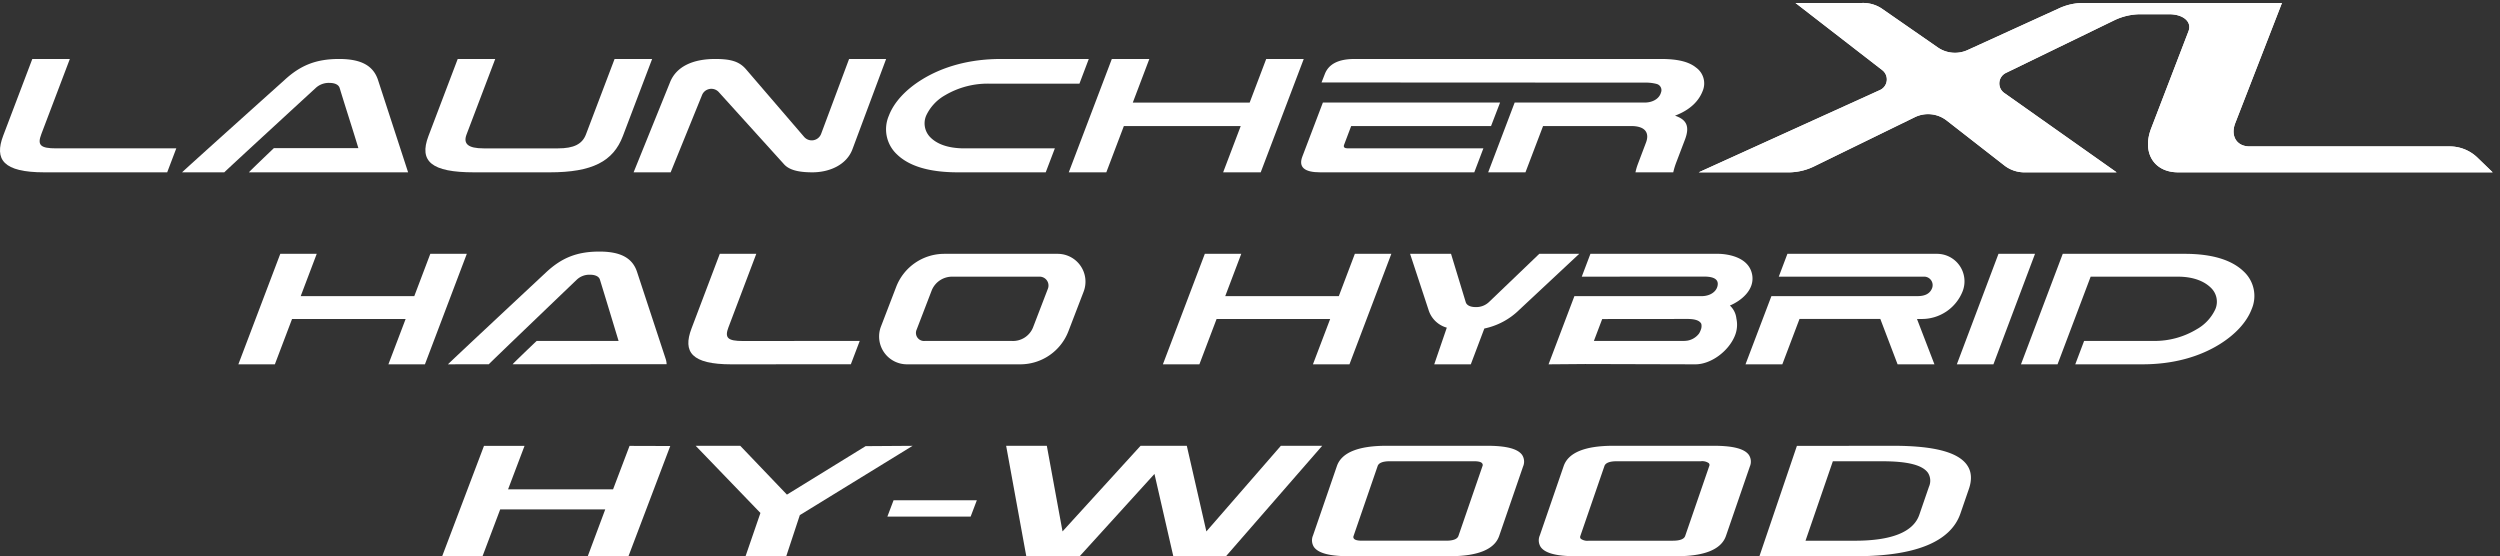 <svg xmlns="http://www.w3.org/2000/svg" xmlns:xlink="http://www.w3.org/1999/xlink" width="712.364" height="158.511" viewBox="0 0 712.364 158.511">
  <rect x="0" y="0" width="712.364" height="158.511" fill="#333333" stroke="none"/>
  <defs>
    <clipPath id="clip-path">
      <rect id="Rectangle_240" data-name="Rectangle 240" width="712.364" height="158.511" fill="#fff"/>
    </clipPath>
  </defs>
  <g id="launcher-xl-halo-hybrid-hywood" transform="translate(0 0)">
    <g id="Group_628" data-name="Group 628" transform="translate(0 0)" clip-path="url(#clip-path)">
      <path id="Path_969" data-name="Path 969" d="M161.787,32.11a5.635,5.635,0,0,1-1.07-5.974,12.945,12.945,0,0,1,5.436-5.877,23.889,23.889,0,0,1,12.517-3.29h25.748l2.663-7.03H182.057c-9.212,0-16.775,2.3-22.561,5.886-4.469,2.766-7.895,6.349-9.382,10.267a9.782,9.782,0,0,0,2.355,11.08c3.233,3.108,8.691,5.067,17.323,5.067h25.019l2.6-6.829H171.662c-4.986,0-8.091-1.392-9.874-3.3" transform="translate(103.165 6.866)" fill="#fff"/>
      <path id="Path_970" data-name="Path 970" d="M125.6,9.938l-8.162,21.5c-1.052,2.785-3.5,3.973-7.922,3.973H88.265c-4.422,0-5.859-1.3-4.843-3.973l8.167-21.5H80.9L72.554,31.915c-2.739,7.206.866,10.323,12.972,10.323h21.605c12.123,0,18.085-3.116,20.823-10.323L136.3,9.938Z" transform="translate(49.524 6.866)" fill="#fff"/>
      <path id="Path_971" data-name="Path 971" d="M11.775,31.349,19.9,9.938H9.207L.918,31.775c-2.6,6.828.008,10.463,11.711,10.463H47.64l2.592-6.829H16.009c-4.491,0-5.438-.916-4.234-4.06" transform="translate(0 6.866)" fill="#fff"/>
      <path id="Path_972" data-name="Path 972" d="M127.8,18.673a2.822,2.822,0,0,0-1.523,1.554l-8.943,22.011H106.777L117.1,16.725c1.819-4.775,6.787-6.787,12.915-6.787,4.64,0,6.981.768,8.9,3.057L155.361,32.13a2.86,2.86,0,0,0,4.858-.874c2.793-7.48,7.945-21.281,7.96-21.318h10.554L169.121,35.7c-1.682,4.44-6.55,6.537-11.4,6.537-4.345,0-6.823-.8-8.2-2.436L131.054,19.385a2.853,2.853,0,0,0-3.25-.712" transform="translate(73.765 6.866)" fill="#fff"/>
      <path id="Path_973" data-name="Path 973" d="M236.373,9.938l-4.714,12.423h-33.3L203.07,9.938H192.383l-12.27,32.3h10.7l5-13.19h33.3L224.1,42.238h10.706l12.262-32.3Z" transform="translate(124.428 6.866)" fill="#fff"/>
      <path id="Path_974" data-name="Path 974" d="M233.532,23.972h39.856l2.568-6.687h-50.49l-5.849,15.388c-1.145,3.006.566,4.489,5.071,4.489H268.61l2.59-6.828H232.556c-.928,0-1.3-.348-1.048-1.008Z" transform="translate(151.482 11.941)" fill="#fff"/>
      <path id="Path_975" data-name="Path 975" d="M329.472,12.424c-1.767-1.456-4.521-2.4-9.328-2.48-.3-.005-.484-.005-.484-.005H232.119c-4.572,0-7.4,1.432-8.495,4.352l-.916,2.34,92.228.046a11.874,11.874,0,0,1,3.25.375,1.822,1.822,0,0,1,1.244,2.457c-.431,1.633-2.207,2.847-4.651,2.847H277.743l-7.551,19.883h10.627l5.017-13.19h25.082c4.5,0,5.164,2.352,4.239,4.733l-2.308,6.1a15.6,15.6,0,0,0-.686,2.357h10.767a21.463,21.463,0,0,1,.95-3.062l2.4-6.3c1.437-3.825.375-5.685-2.852-6.782,4.427-1.676,6.824-4.252,7.9-7.071a5.549,5.549,0,0,0-1.85-6.6" transform="translate(153.855 6.866)" fill="#fff"/>
      <path id="Path_976" data-name="Path 976" d="M86.534,15.99c-1.353-4.183-4.875-6.052-11.11-6.052-6.659,0-11.1,1.868-15.615,6.052,0,0-28.722,25.76-29.123,26.249h12.03c.3-.386,26.054-24.044,26.054-24.044A5.447,5.447,0,0,1,72.7,16.759c1.356,0,2.555.421,2.881,1.436,1.914,6.287,3.439,10.87,5.336,17.145H56.843c-1.713,1.638-6.819,6.513-7.112,6.9h45.36Z" transform="translate(21.199 6.866)" fill="#fff"/>
      <path id="Path_977" data-name="Path 977" d="M508.169,44.575l4.332,4.183H422.886c-6.9,0-10.346-5.593-7.7-12.494L425.837,8.542c1.023-2.666-1.458-4.829-5.541-4.829h-8.19a17.283,17.283,0,0,0-7.394,1.711L373.8,20.437a3.328,3.328,0,0,0-.465,5.712l32.016,22.61H379.395a9.377,9.377,0,0,1-5.847-1.816L356.937,34a8.634,8.634,0,0,0-9.093-.949l-28.465,13.9a16.738,16.738,0,0,1-7.222,1.808h-25.88L337.922,25.31a3.329,3.329,0,0,0,.661-5.663L313.853.5h19a9.633,9.633,0,0,1,5.541,1.571l15.983,11.09a8.631,8.631,0,0,0,8.5.761L388.8,2.1A16.592,16.592,0,0,1,395.608.5h56.853L439.149,34.761c-1.4,3.654.421,6.616,4.075,6.616h57.03a11.4,11.4,0,0,1,7.915,3.2" transform="translate(197.77 0.346)" fill="#fff"/>
      <path id="Path_978" data-name="Path 978" d="M508.169,44.575l4.332,4.183H422.886c-6.9,0-10.346-5.593-7.7-12.494L425.837,8.542c1.023-2.666-1.458-4.829-5.541-4.829h-8.19a17.283,17.283,0,0,0-7.394,1.711L373.8,20.437a3.328,3.328,0,0,0-.465,5.712l32.016,22.61H379.395a9.377,9.377,0,0,1-5.847-1.816L356.937,34a8.634,8.634,0,0,0-9.093-.949l-28.465,13.9a16.738,16.738,0,0,1-7.222,1.808h-25.88L337.922,25.31a3.329,3.329,0,0,0,.661-5.663L313.853.5h19a9.633,9.633,0,0,1,5.541,1.571l15.983,11.09a8.631,8.631,0,0,0,8.5.761L388.8,2.1A16.592,16.592,0,0,1,395.608.5h56.853L439.149,34.761c-1.4,3.654.421,6.616,4.075,6.616h57.03A11.4,11.4,0,0,1,508.169,44.575Z" transform="translate(197.77 0.346)" fill="#fff"/>
      <path id="Path_979" data-name="Path 979" d="M94.865,42.776,90.3,54.825l-32.368.007L62.5,42.776l-10.385,0L40.17,74.258h10.4l4.9-12.918H87.833l-4.91,12.918H93.332l11.932-31.482Z" transform="translate(27.751 29.551)" fill="#fff"/>
      <path id="Path_980" data-name="Path 980" d="M129.388,48.245c-1.305-4.046-4.728-5.854-10.76-5.849-6.43,0-10.744,1.809-15.109,5.854,0,0-27.643,25.794-28.026,26.271L87.136,74.5C87.418,74.126,112.2,50.4,112.2,50.4a5.247,5.247,0,0,1,3.8-1.407c1.322.005,2.486.416,2.79,1.395,1.873,6.08,3.476,11.413,5.321,17.475H100.763c-1.672,1.584-6.569,6.263-6.846,6.648l32.544-.02,11.337-.008a5.45,5.45,0,0,0-.238-1.408Z" transform="translate(52.153 29.289)" fill="#fff"/>
      <path id="Path_981" data-name="Path 981" d="M127.447,63.675l7.913-20.9h-10.4l-8.072,21.318c-2.513,6.64.019,10.174,11.391,10.17l34.03-.025,2.529-6.648-33.276.027c-4.359,0-5.286-.889-4.119-3.943" transform="translate(80.14 29.552)" fill="#fff"/>
      <path id="Path_982" data-name="Path 982" d="M199.063,42.776H166.7a14.687,14.687,0,0,0-13.672,9.391l-4.357,11.344a7.931,7.931,0,0,0,7.382,10.749h32.359a14.69,14.69,0,0,0,13.674-9.393l4.356-11.342a7.93,7.93,0,0,0-7.382-10.749M185.969,67.6h-24.8a2.3,2.3,0,0,1-2.318-3.23l4.288-11.16a6.262,6.262,0,0,1,6-3.924h24.607a2.525,2.525,0,0,1,2.523,3.382l-4.286,11.16a6.155,6.155,0,0,1-6.019,3.772" transform="translate(102.344 29.552)" fill="#fff"/>
      <path id="Path_983" data-name="Path 983" d="M250.67,42.776l-4.565,12.049-32.368.007,4.569-12.056-10.385,0-11.946,31.48h10.4l4.9-12.918h32.364l-4.91,12.918h10.409l11.932-31.482Z" transform="translate(135.387 29.551)" fill="#fff"/>
      <path id="Path_984" data-name="Path 984" d="M329.773,74.258H340.2L352.05,42.776H341.639Z" transform="translate(227.819 29.552)" fill="#fff"/>
      <path id="Path_985" data-name="Path 985" d="M285.814,42.776H274.447c-6.821,6.547-14.364,13.763-14.364,13.763a5.258,5.258,0,0,1-3.8,1.408c-1.324-.005-2.489-.418-2.795-1.4L249.3,42.776H237.632l5.242,15.918a7.554,7.554,0,0,0,5.221,5.118l-3.579,10.446h10.419l3.855-10.2a20.059,20.059,0,0,0,9.995-5.367s9.173-8.559,17.03-15.912" transform="translate(164.165 29.552)" fill="#fff"/>
      <path id="Path_986" data-name="Path 986" d="M318.944,48.52c-1.266-5.92-9.7-5.744-9.7-5.744H272.9l-2.467,6.506,34.715-.025c1.534,0,4.643.135,3.938,2.8-.413,1.591-2.142,2.771-4.53,2.778l-36.226,0-7.362,19.426,10.434-.085,31.4.085c4.457,0,9.46-3.715,11.264-8.152a8.256,8.256,0,0,0,.429-4.88c-.027-.208-.051-.4-.095-.6a5.871,5.871,0,0,0-1.758-3.121c2.991-1.243,7.279-4.425,6.305-8.985M304.323,64.505a5.2,5.2,0,0,1-.46.967,5.3,5.3,0,0,1-3.184,2.014,7.917,7.917,0,0,1-1.378.11H273.888l2.367-6.239,24.346-.024c1.2.007,3.331.135,3.9,1.422a2.835,2.835,0,0,1-.181,1.75" transform="translate(180.284 29.551)" fill="#fff"/>
      <path id="Path_987" data-name="Path 987" d="M348.805,42.776H306.1l-2.46,6.5h41.407a2.423,2.423,0,0,1,2.279,3.28c-.666,1.735-2.288,2.271-4.146,2.271H301.538l-7.379,19.426h10.493l4.892-12.918h23.031l4.915,12.918h10.5L343.021,61.34h1.327a12.479,12.479,0,0,0,11.7-7.947,7.833,7.833,0,0,0-7.242-10.617" transform="translate(203.216 29.552)" fill="#fff"/>
      <path id="Path_988" data-name="Path 988" d="M404.006,47.764c-3.153-3.015-8.444-5-16.842-4.988H352.483l-11.9,31.48,10.419,0,9.432-24.972h24.842c4.849,0,7.935,1.556,9.668,3.419a5.467,5.467,0,0,1,1.043,5.808,12.577,12.577,0,0,1-5.281,5.727,23.188,23.188,0,0,1-12.164,3.36H358.57l-2.519,6.664H375.24c8.965-.01,16.322-2.23,21.944-5.72,4.339-2.688,7.673-6.173,9.124-9.989a9.51,9.51,0,0,0-2.3-10.784" transform="translate(235.287 29.551)" fill="#fff"/>
      <path id="Path_989" data-name="Path 989" d="M97.985,75.139l-11.555,0L74.517,106.58h11.5l5.03-13.331H120.98L116,106.58h11.6l11.907-31.4-11.6-.036L123.21,87.526l-29.921.007Z" transform="translate(51.479 51.909)" fill="#fff"/>
      <path id="Path_990" data-name="Path 990" d="M165.665,75.228,143.243,89.041,129.938,75.125h-12.7l18.452,19.144-4.241,12.321h11.6l3.865-11.707,32.136-19.746Z" transform="translate(80.991 51.899)" fill="#fff"/>
      <path id="Path_991" data-name="Path 991" d="M173.272,88.959l1.767-4.657H151.309l-1.765,4.657Z" transform="translate(103.31 58.239)" fill="#fff"/>
      <path id="Path_992" data-name="Path 992" d="M259.159,75.125l-11.327.012-21.22,24.394-5.575-24.4-13.187.007L185.626,99.524l-4.476-24.4H169.558l5.74,31.465,15.206.02,21.32-23.465,5.365,23.445h15.021l27.408-31.465Z" transform="translate(117.137 51.9)" fill="#fff"/>
      <path id="Path_993" data-name="Path 993" d="M271.019,75.125H242.3c-8.043,0-12.791,1.946-14.108,5.784l-6.8,19.757a3.509,3.509,0,0,0,.277,3.324c1.25,1.748,4.5,2.6,9.942,2.6h28.721c8.04,0,12.786-1.95,14.108-5.793l6.8-19.757a3.493,3.493,0,0,0-.274-3.316c-1.246-1.748-4.5-2.6-9.945-2.6m-1.294,5.649-6.9,20.036c-.313.9-1.495,1.361-3.514,1.361H235.374c-1.222,0-1.948-.171-2.284-.533a.762.762,0,0,1-.211-.577l.025-.122,6.9-20.036c.308-.908,1.488-1.37,3.507-1.37h23.934c1.217,0,1.943.169,2.284.531a.776.776,0,0,1,.22.58Z" transform="translate(152.749 51.899)" fill="#fff"/>
      <path id="Path_994" data-name="Path 994" d="M309.239,75.125H280.515c-8.04,0-12.786,1.946-14.108,5.784l-6.8,19.757a3.519,3.519,0,0,0,.276,3.326c1.248,1.747,4.5,2.6,9.94,2.6h28.726c8.038,0,12.784-1.95,14.107-5.793l6.8-19.757a3.49,3.49,0,0,0-.277-3.316c-1.248-1.748-4.5-2.6-9.944-2.6m-1.3,5.649-6.9,20.036c-.306.9-1.488,1.361-3.51,1.361H273.591a3.248,3.248,0,0,1-2.276-.526.773.773,0,0,1-.22-.573l.025-.132,6.9-20.036c.309-.908,1.488-1.37,3.505-1.37h23.939a3.252,3.252,0,0,1,2.278.528.772.772,0,0,1,.223.578Z" transform="translate(179.152 51.899)" fill="#fff"/>
      <path id="Path_995" data-name="Path 995" d="M355.635,80.573c-2.609-3.666-9.484-5.448-21.022-5.448l-27.432.032L296.505,106.59h27.417c17.037,0,27.086-4.1,29.865-12.189l2.4-6.965c.942-2.724.756-5.034-.555-6.863M344.814,86.79l-2.754,8c-1.691,4.9-7.867,7.386-18.357,7.386H309.636l7.79-22.637h14.215c7.081,0,11.291,1.069,12.871,3.267a4.181,4.181,0,0,1,.3,3.989" transform="translate(204.836 51.899)" fill="#fff"/>
    </g>
  </g>
</svg>
